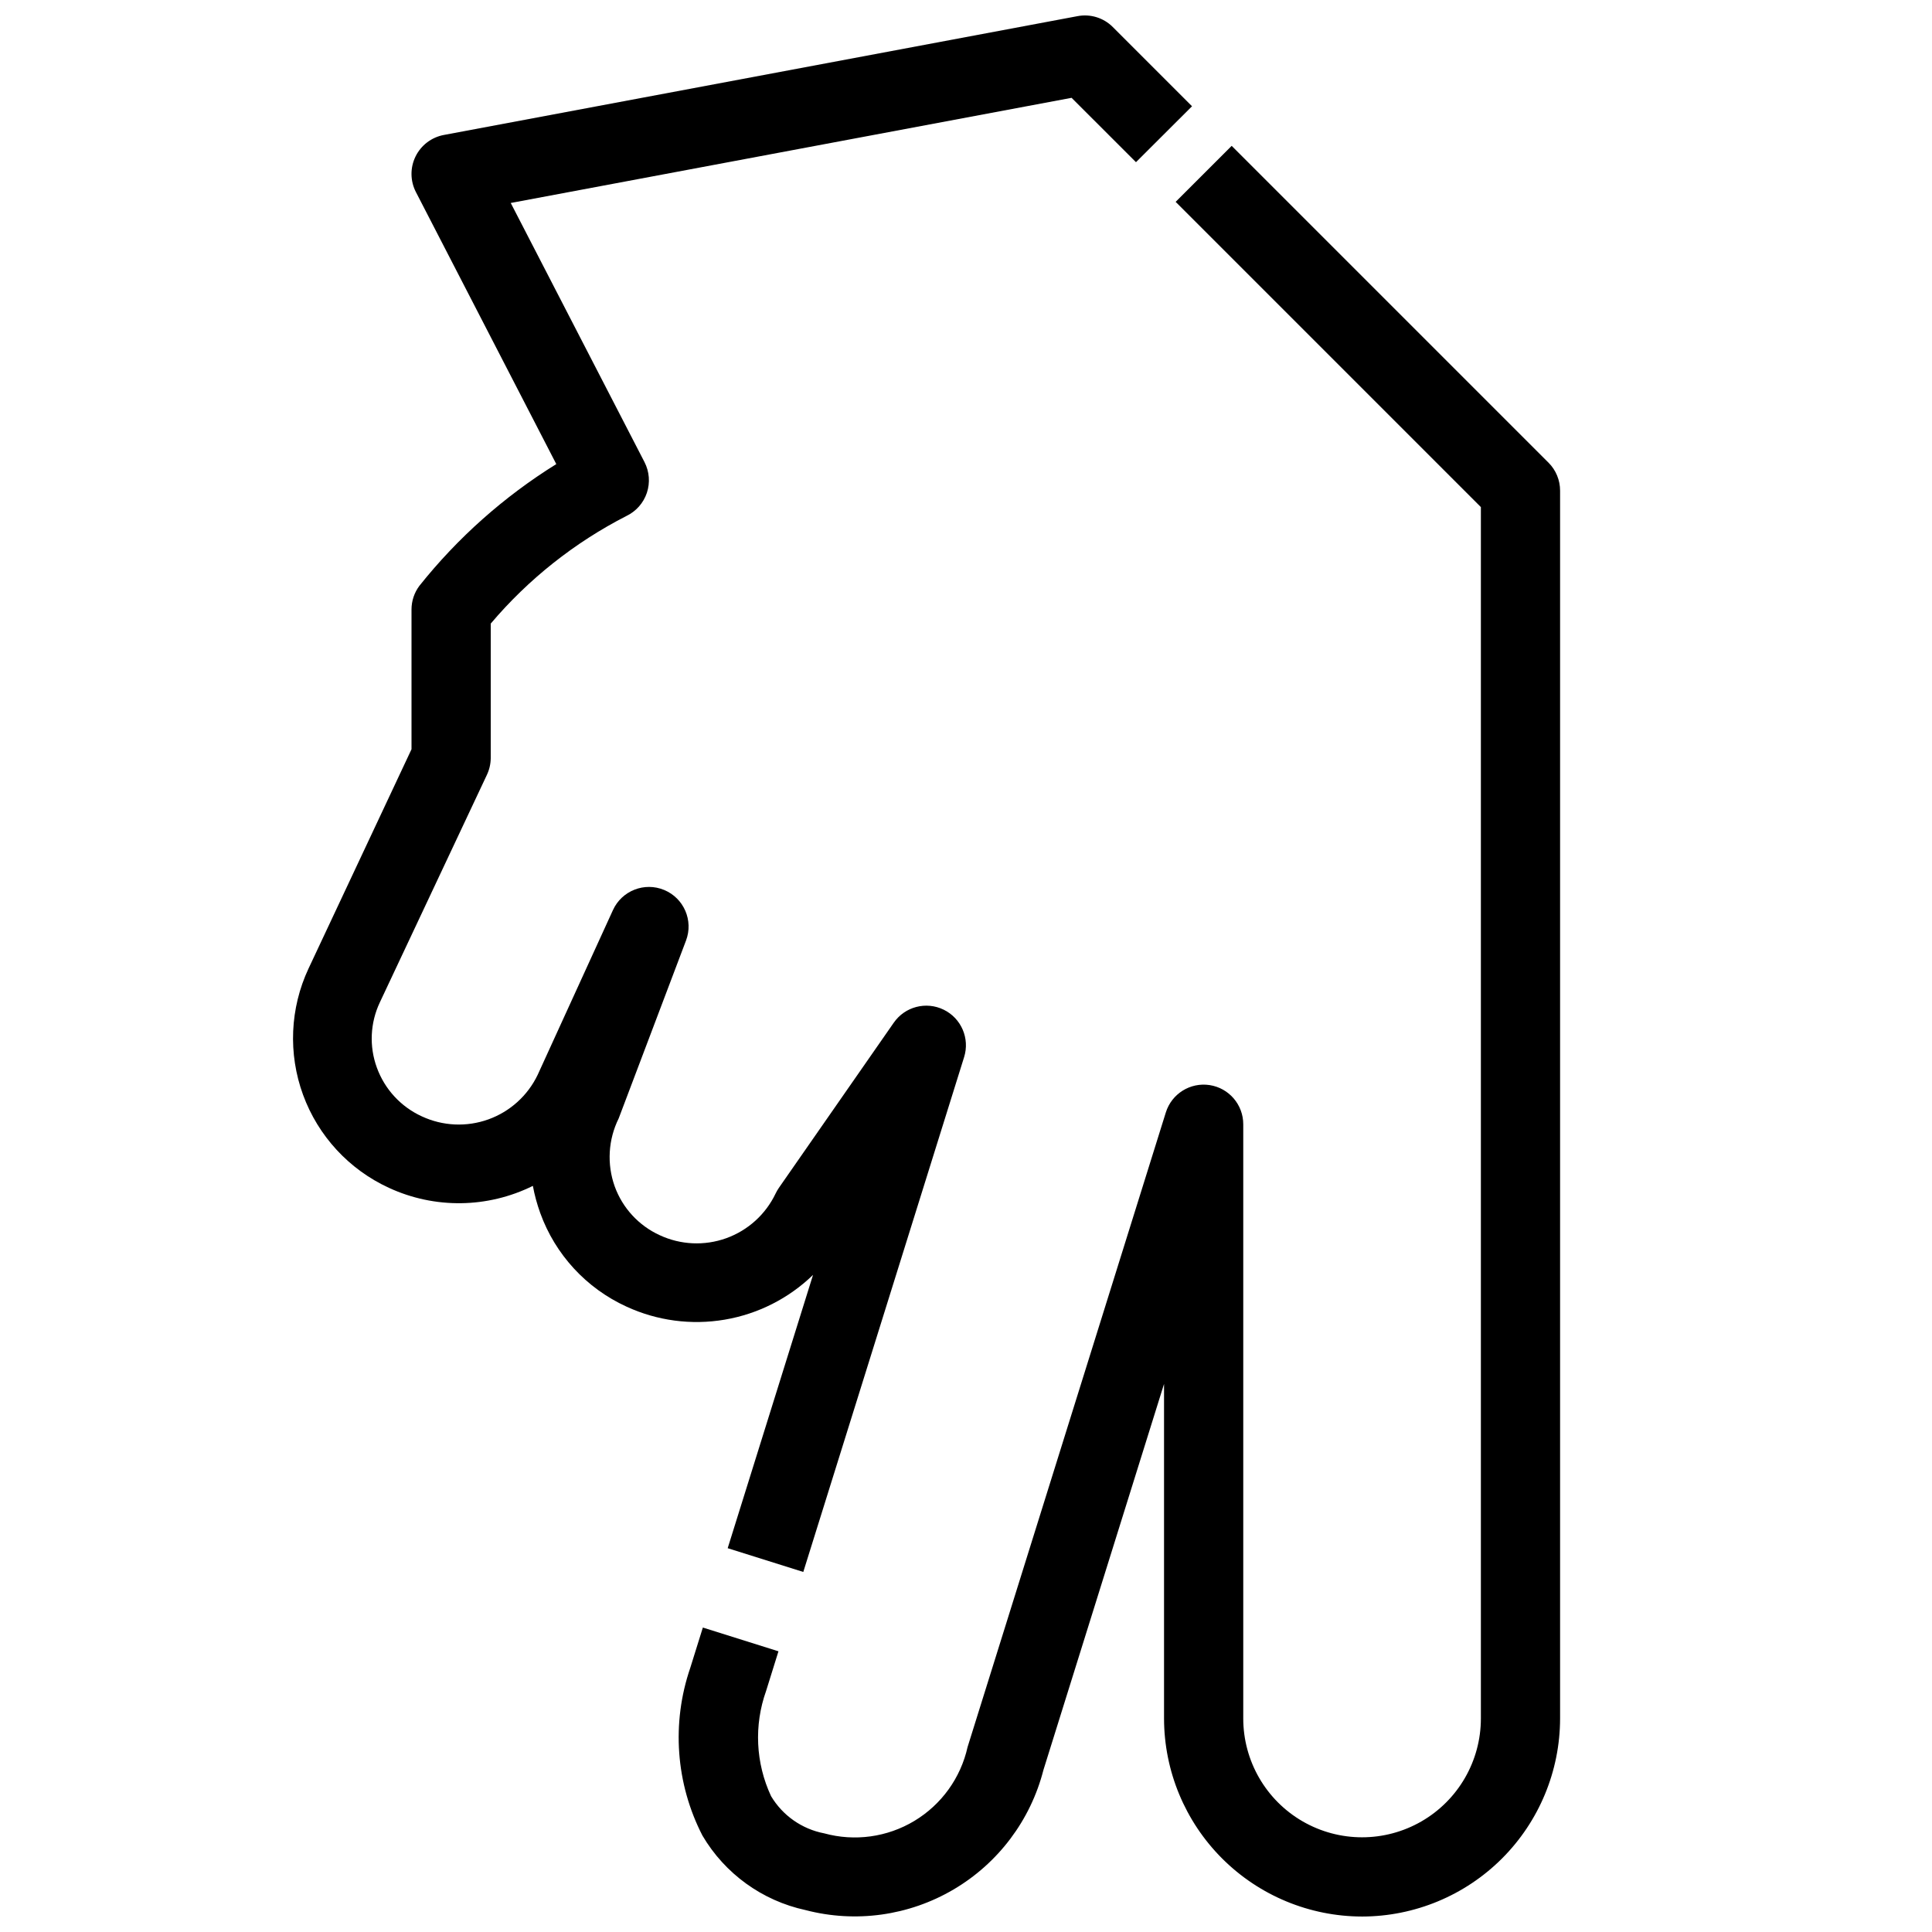 <?xml version="1.0" encoding="UTF-8"?>
<!-- Uploaded to: ICON Repo, www.svgrepo.com, Generator: ICON Repo Mixer Tools -->
<svg width="800px" height="800px" version="1.1" viewBox="144 144 512 512" xmlns="http://www.w3.org/2000/svg">
 <defs>
  <clipPath id="a">
   <path d="m221 148.09h337v503.81h-337z"/>
  </clipPath>
 </defs>
 <g clip-path="url(#a)">
  <path d="m504.96 651.9c-13.91-0.016-27.25-5.551-37.09-15.387-9.836-9.84-15.371-23.18-15.387-37.094v-88.66l-31.961 102.3c-3.41 13.309-11.984 24.711-23.824 31.676-11.84 6.969-25.969 8.93-39.258 5.449-11.453-2.484-21.348-9.641-27.289-19.742-7.078-13.758-8.238-29.805-3.223-44.441l3.336-10.684 20.035 6.297-3.273 10.496c-3.25 9.105-2.777 19.129 1.312 27.887 3.074 5.148 8.199 8.734 14.086 9.859 8.082 2.215 16.723 1.023 23.902-3.301 7.18-4.324 12.273-11.402 14.094-19.582l52.531-168.15c1.543-4.961 6.481-8.047 11.617-7.262 5.137 0.789 8.922 5.215 8.906 10.414v157.44c0 11.25 6 21.645 15.742 27.27 9.742 5.625 21.746 5.625 31.488 0s15.742-16.02 15.742-27.27v-321.03l-80.891-80.891 14.852-14.84 83.969 83.969v-0.004c1.965 1.969 3.066 4.641 3.062 7.422v325.38c-0.016 13.914-5.551 27.254-15.387 37.094-9.84 9.836-23.18 15.371-37.094 15.387zm-148.08-91.316-20.035-6.297 22.617-72.422c-6.43 6.227-14.594 10.363-23.422 11.859-8.824 1.5-17.898 0.293-26.023-3.461-10.633-4.859-18.863-13.789-22.84-24.781-0.848-2.348-1.508-4.758-1.961-7.211-11.992 5.941-26.031 6.129-38.176 0.504-10.551-4.859-18.73-13.723-22.723-24.629-3.996-10.906-3.473-22.957 1.449-33.477l27.289-58.109v-37.027c0-2.273 0.734-4.481 2.098-6.297 10.16-12.742 22.43-23.648 36.273-32.246l-37.207-72.098c-1.52-2.949-1.555-6.441-0.098-9.418 1.457-2.981 4.238-5.098 7.496-5.707l167.94-31.488c3.402-0.652 6.91 0.43 9.352 2.887l20.992 20.992-14.852 14.82-17.066-17.055-148.63 27.867 35.445 68.664c1.301 2.523 1.527 5.465 0.629 8.156-0.902 2.691-2.856 4.902-5.418 6.129-13.75 7.039-25.973 16.73-35.957 28.52v35.688-0.004c-0.02 1.551-0.379 3.078-1.051 4.473l-28.34 60.227c-2.566 5.43-2.848 11.66-0.785 17.297 2.082 5.727 6.379 10.379 11.922 12.91 5.539 2.578 11.871 2.867 17.621 0.801s10.449-6.316 13.082-11.832l19.941-43.641c2.352-5.148 8.359-7.5 13.582-5.324 5.223 2.176 7.781 8.102 5.781 13.395l-17.844 47.137c-2.785 5.621-3.164 12.137-1.047 18.043 2.082 5.727 6.379 10.379 11.922 12.91 5.539 2.578 11.871 2.867 17.621 0.801s10.449-6.316 13.082-11.832c0.254-0.527 0.547-1.039 0.879-1.523l30.438-43.758h0.004c2.953-4.262 8.578-5.727 13.238-3.445 4.656 2.277 6.953 7.617 5.402 12.566z"/>
 </g>
</svg>